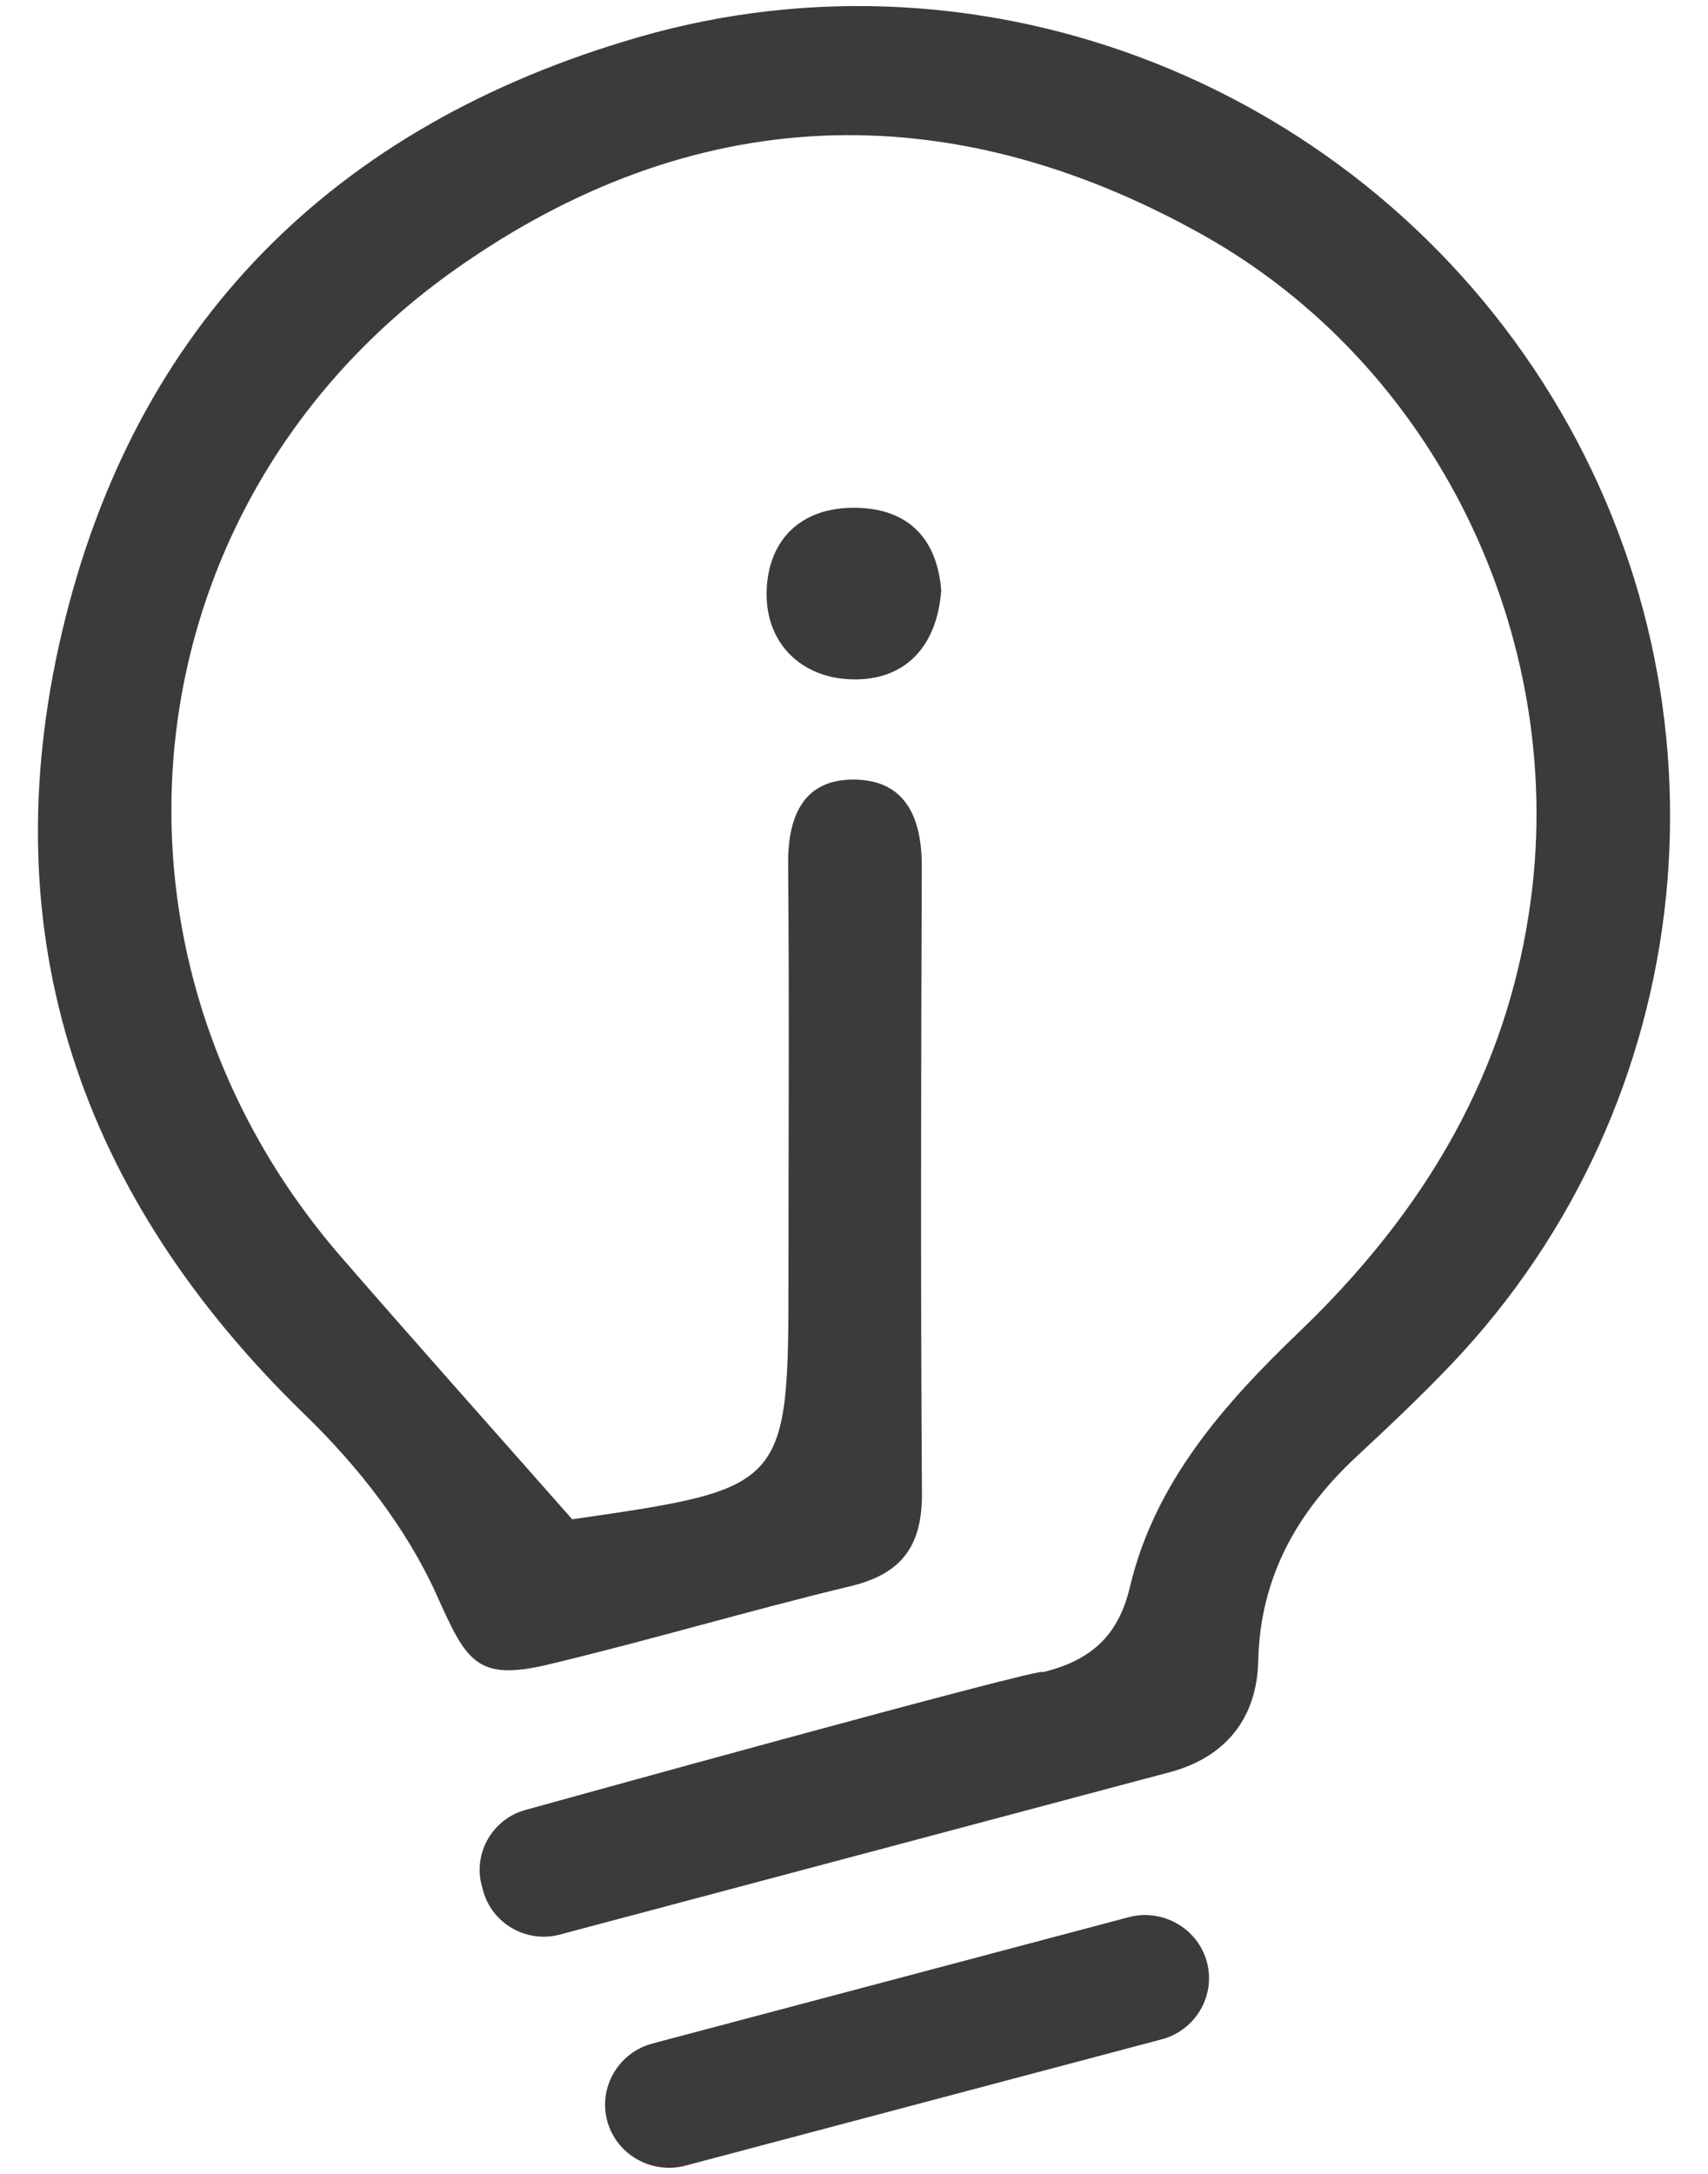 <svg width="44" height="56" viewBox="0 0 44 56" fill="none" xmlns="http://www.w3.org/2000/svg">
<path d="M29.927 52.534L17.658 55.788C16.784 56.02 15.878 55.502 15.643 54.637C15.409 53.772 15.933 52.874 16.807 52.642L29.075 49.388C29.949 49.156 30.856 49.674 31.09 50.539C31.325 51.404 30.801 52.302 29.927 52.534ZM24.247 15.208C24.137 16.689 23.291 17.523 21.977 17.502C20.67 17.481 19.718 16.594 19.749 15.243C19.78 13.928 20.612 13.065 22.029 13.08C23.444 13.095 24.145 13.923 24.247 15.208ZM39.975 10.218C35.094 2.238 25.428 -1.64 16.447 0.958C8.588 3.231 3.464 8.369 1.6 16.27C-0.244 24.09 2.052 30.817 7.861 36.45C9.224 37.771 10.477 39.371 11.245 41.079C12.015 42.79 12.262 43.325 14.137 42.876C16.742 42.252 19.312 41.486 21.917 40.859C23.252 40.538 23.759 39.8 23.75 38.468C23.715 33.09 23.727 27.711 23.746 22.333C23.751 21.116 23.364 20.113 22.041 20.083C20.702 20.052 20.292 21.021 20.303 22.262C20.334 25.749 20.312 29.236 20.312 32.723C20.312 38.332 20.312 38.332 14.741 39.138C12.623 36.736 10.694 34.576 8.797 32.39C1.985 24.544 3.231 12.945 11.732 6.938C17.839 2.622 24.4 2.382 30.941 6.026C37.014 9.41 40.319 16.381 39.443 23.125C38.858 27.63 36.685 31.226 33.462 34.317C31.517 36.183 29.744 38.192 29.106 40.889C28.808 42.151 28.093 42.777 26.859 43.078C27.089 42.866 13.551 46.621 13.551 46.621C12.695 46.848 12.182 47.728 12.411 48.576L12.447 48.707C12.676 49.555 13.565 50.063 14.421 49.836C14.421 49.836 29.955 45.703 30.159 45.646C31.597 45.253 32.38 44.239 32.413 42.792C32.462 40.631 33.41 38.95 34.953 37.515C35.779 36.746 36.601 35.971 37.379 35.155C43.795 28.418 44.854 18.196 39.975 10.218Z" fill="#3B3B3B"/>
</svg>
